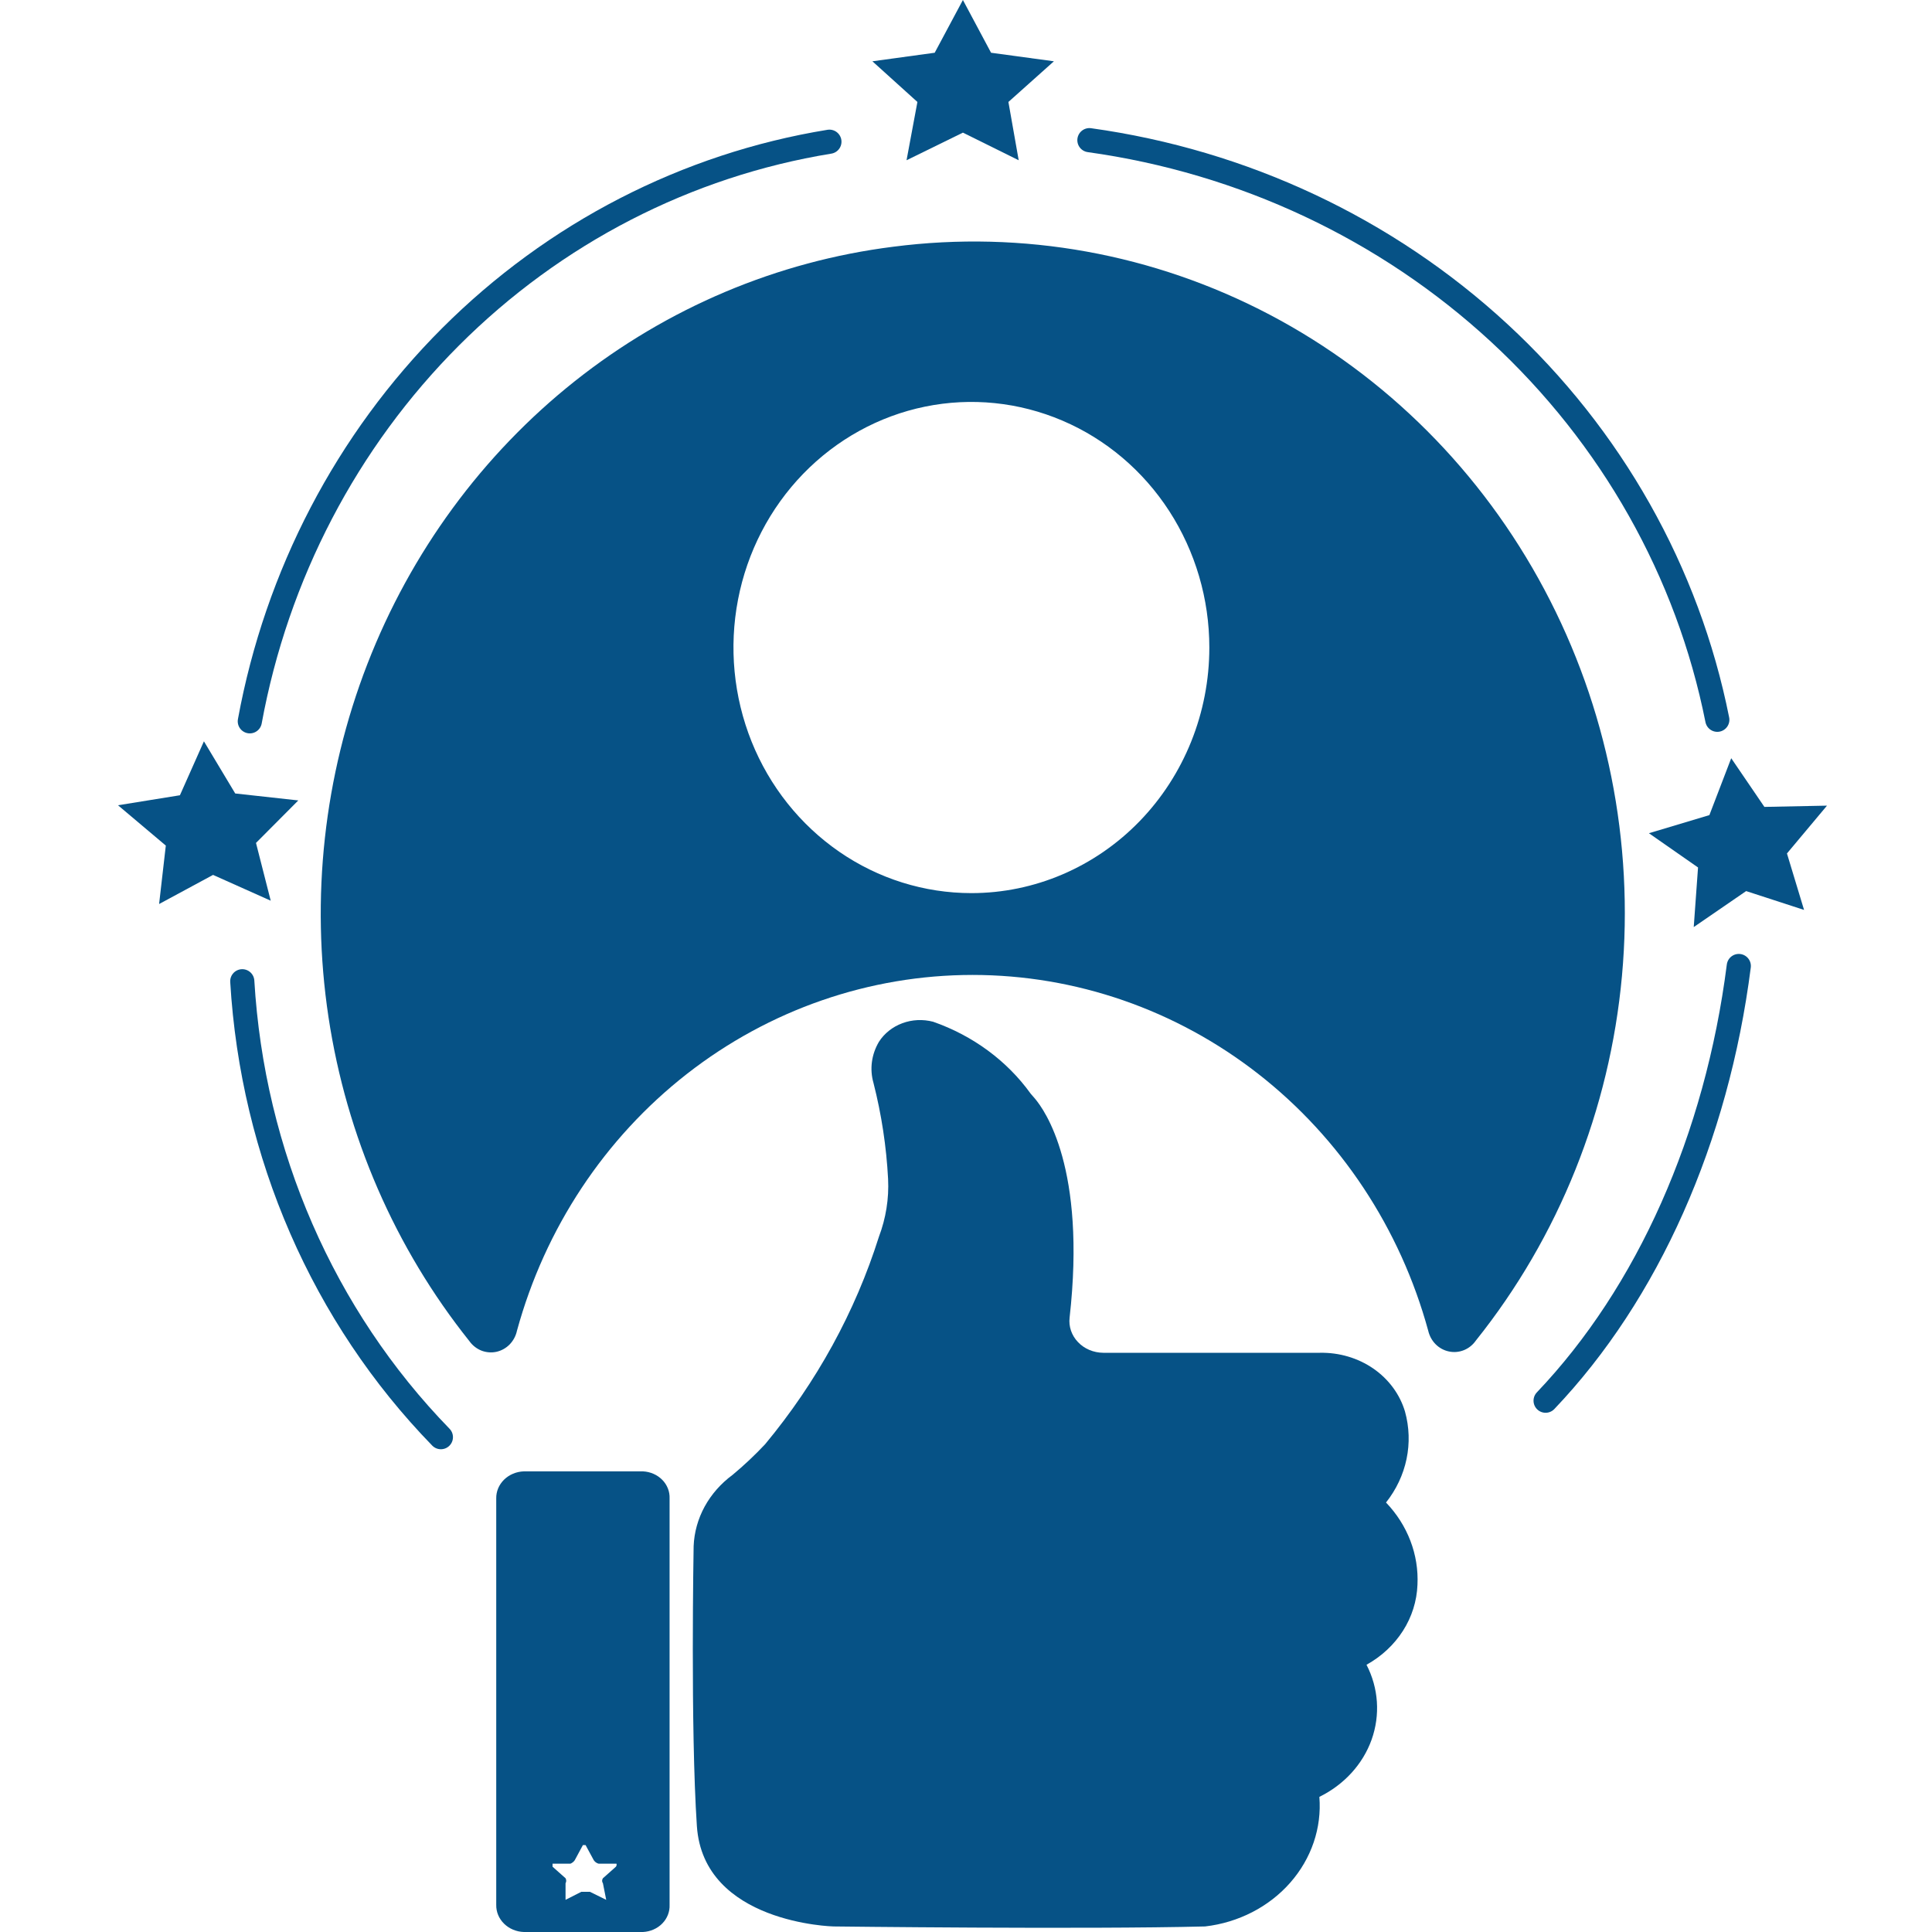<svg width="40" height="40" viewBox="0 0 40 40" fill="none" xmlns="http://www.w3.org/2000/svg">
<g clip-path="url(#clip0_40002133_7333)">
<path d="M18.496 5.108C16.096 5.409 13.819 6.37 11.903 7.89C9.987 9.411 8.502 11.436 7.604 13.753C6.707 16.07 6.429 18.593 6.801 21.058C7.173 23.523 8.18 25.84 9.717 27.765C9.78 27.854 9.866 27.922 9.965 27.962C10.064 28.001 10.173 28.01 10.277 27.988C10.381 27.965 10.476 27.912 10.552 27.835C10.627 27.757 10.68 27.659 10.703 27.552C11.283 25.431 12.519 23.564 14.222 22.234C15.924 20.905 18.001 20.185 20.136 20.185C22.272 20.185 24.349 20.905 26.051 22.234C27.754 23.564 28.99 25.431 29.57 27.552C29.595 27.659 29.648 27.756 29.724 27.832C29.8 27.908 29.896 27.96 30 27.981C30.104 28.003 30.211 27.993 30.31 27.953C30.409 27.913 30.494 27.844 30.556 27.755C32.274 25.608 33.328 22.978 33.581 20.206C33.834 17.433 33.275 14.646 31.975 12.206C30.676 9.765 28.696 7.784 26.293 6.518C23.889 5.253 21.173 4.762 18.496 5.108ZM20.112 18.491C19.137 18.491 18.185 18.193 17.375 17.634C16.565 17.075 15.933 16.281 15.56 15.352C15.188 14.423 15.09 13.401 15.28 12.414C15.47 11.428 15.939 10.522 16.628 9.811C17.317 9.1 18.195 8.615 19.151 8.419C20.106 8.223 21.097 8.324 21.997 8.709C22.897 9.093 23.667 9.745 24.208 10.581C24.749 11.418 25.038 12.401 25.038 13.406C25.038 14.755 24.519 16.048 23.595 17.002C22.671 17.955 21.418 18.491 20.112 18.491Z" fill="#065286"/>
<path d="M18.387 24.41C18.352 23.74 18.251 23.075 18.085 22.423C18.002 22.136 18.043 21.831 18.197 21.57C18.308 21.396 18.478 21.26 18.681 21.185C18.884 21.109 19.108 21.099 19.319 21.154C20.143 21.442 20.849 21.962 21.338 22.642L21.427 22.745C21.629 22.985 22.493 24.181 22.145 27.28C22.134 27.371 22.144 27.463 22.174 27.551C22.204 27.638 22.253 27.719 22.319 27.787C22.384 27.856 22.464 27.911 22.554 27.949C22.644 27.987 22.742 28.007 22.841 28.008H27.328C27.725 28 28.115 28.115 28.434 28.335C28.753 28.556 28.983 28.869 29.089 29.225C29.178 29.546 29.189 29.882 29.121 30.207C29.053 30.533 28.908 30.84 28.696 31.108C29.144 31.576 29.378 32.188 29.347 32.813C29.334 33.148 29.231 33.476 29.047 33.764C28.862 34.053 28.603 34.295 28.292 34.467C28.542 34.951 28.579 35.507 28.398 36.017C28.216 36.526 27.828 36.951 27.316 37.202C27.368 37.845 27.151 38.482 26.71 38.982C26.27 39.481 25.64 39.805 24.95 39.885C22.448 39.948 17.255 39.885 17.255 39.885C17.255 39.885 14.562 39.823 14.428 37.805C14.293 35.788 14.361 32.012 14.361 32.012C14.372 31.727 14.45 31.447 14.589 31.192C14.729 30.937 14.926 30.713 15.168 30.535C15.406 30.337 15.631 30.125 15.841 29.901C16.907 28.617 17.706 27.16 18.197 25.606C18.342 25.222 18.407 24.816 18.387 24.41Z" fill="#065286"/>
<path d="M13.313 30.463H10.846C10.69 30.468 10.543 30.53 10.436 30.635C10.329 30.74 10.271 30.88 10.274 31.024V39.438C10.271 39.583 10.329 39.723 10.436 39.828C10.543 39.933 10.69 39.995 10.846 40H13.313C13.466 39.992 13.609 39.929 13.712 39.824C13.815 39.718 13.869 39.58 13.863 39.438V31.024C13.869 30.883 13.815 30.744 13.712 30.639C13.609 30.534 13.466 30.471 13.313 30.463ZM12.752 38.648L12.483 38.887C12.472 38.903 12.466 38.921 12.466 38.939C12.466 38.958 12.472 38.976 12.483 38.991L12.551 39.334L12.214 39.168H12.035L11.709 39.334V38.991C11.718 38.975 11.723 38.957 11.723 38.939C11.723 38.921 11.718 38.903 11.709 38.887L11.44 38.648C11.44 38.648 11.44 38.648 11.44 38.586H11.81C11.847 38.57 11.879 38.545 11.9 38.513L12.068 38.201H12.124L12.293 38.513C12.316 38.548 12.351 38.574 12.394 38.586H12.764C12.764 38.586 12.775 38.617 12.752 38.648Z" fill="#065286"/>
<path d="M21.82 1.269L20.878 2.111L21.091 3.318L19.936 2.746L18.769 3.318L18.994 2.111L18.062 1.269L19.352 1.092L19.936 0L20.519 1.092L21.82 1.269Z" fill="#065286"/>
<path d="M6.176 16.572L5.3 17.452L5.605 18.648L4.411 18.114L3.294 18.717L3.433 17.507L2.443 16.672L3.725 16.465L4.222 15.348L4.87 16.428L6.176 16.572Z" fill="#065286"/>
<path d="M37.826 16.68L36.997 17.67L37.351 18.839L36.152 18.449L35.067 19.194L35.156 17.96L34.139 17.251L35.391 16.876L35.843 15.698L36.53 16.706L37.826 16.68Z" fill="#065286"/>
<path d="M22.555 2.902C25.741 3.345 28.705 4.738 31.035 6.889C33.365 9.04 34.945 11.841 35.555 14.902" stroke="#065286" stroke-width="0.5" stroke-miterlimit="10" stroke-linecap="round"/>
<path d="M36 20C35.544 23.568 34.117 26.777 32 29" stroke="#065286" stroke-width="0.5" stroke-miterlimit="10" stroke-linecap="round"/>
<path d="M9.128 29.755C6.691 27.25 5.228 23.891 5.016 20.316" stroke="#065286" stroke-width="0.5" stroke-miterlimit="10" stroke-linecap="round"/>
<path d="M5.172 14.934C5.728 11.902 7.18 9.122 9.328 6.974C11.476 4.826 14.216 3.415 17.172 2.934" stroke="#065286" stroke-width="0.5" stroke-miterlimit="10" stroke-linecap="round"/>
</g>
<defs>
<clipPath id="clip0_40002133_7333">
<rect width="40" height="40" fill="white"/>
</clipPath>
</defs>
</svg>
